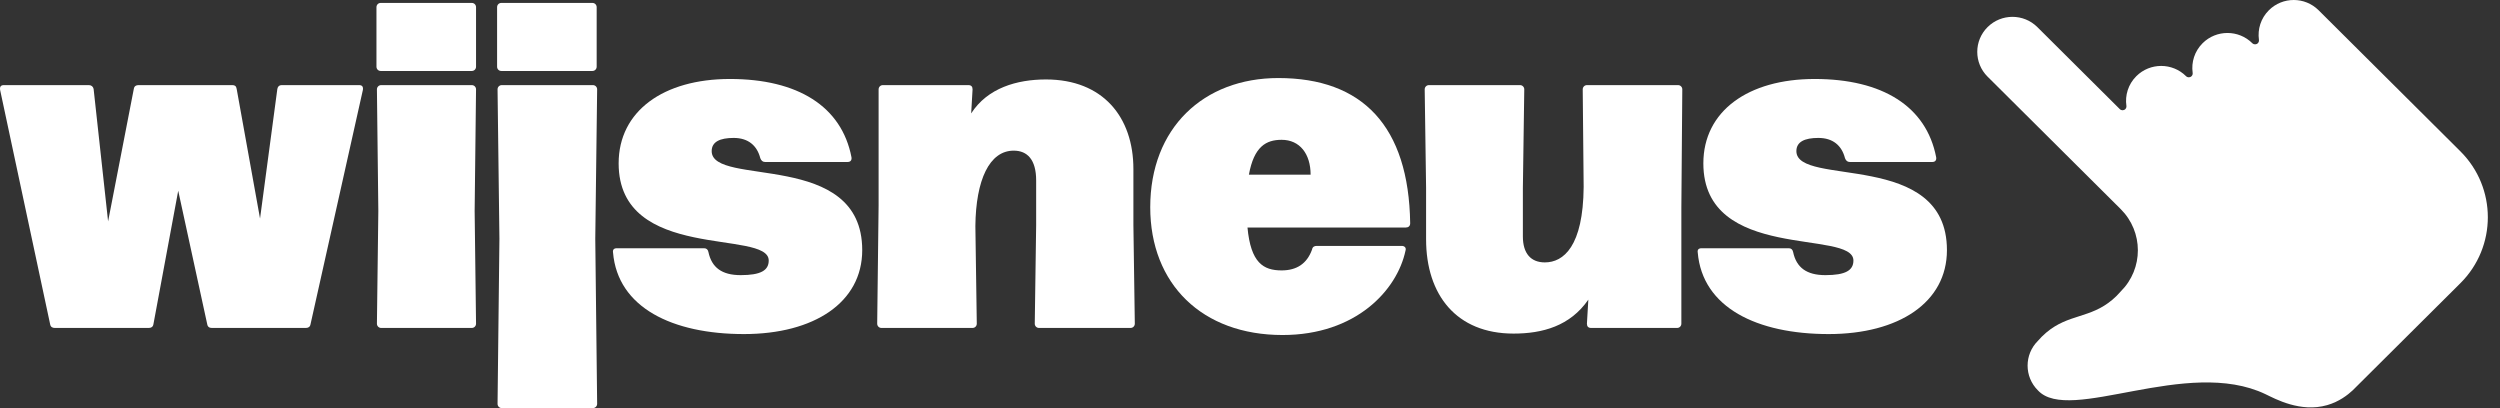 <?xml version="1.0" encoding="UTF-8"?>
<svg xmlns="http://www.w3.org/2000/svg" xmlns:xlink="http://www.w3.org/1999/xlink" width="147px" height="24px" viewBox="0 0 147 24" version="1.1">
  <rect x="0" y="0" width="147" height="24" fill="#333333" stroke="none"/>
  <title>Logo</title>
  <g id="Home" stroke="none" stroke-width="1" fill="none" fill-rule="evenodd">
    <g id="Logo" fill="#FFFFFF">
      <path d="M8.748,19.283 L3.222,19.283 C3.084,19.283 2.974,19.227 2.947,19.061 L0.005,5.282 C-0.022,5.088 0.06,5.005 0.225,5.005 L5.229,5.005 C5.366,5.005 5.476,5.088 5.504,5.227 L6.356,13.017 L7.868,5.227 C7.895,5.06 8.005,5.005 8.143,5.005 L13.668,5.005 C13.806,5.005 13.888,5.06 13.916,5.227 L15.29,12.851 L16.308,5.227 C16.335,5.088 16.418,5.005 16.555,5.005 L21.119,5.005 C21.284,5.005 21.366,5.088 21.339,5.282 L18.26,19.061 C18.232,19.227 18.122,19.283 17.985,19.283 L12.459,19.283 C12.321,19.283 12.211,19.227 12.184,19.061 L10.479,11.215 L9.022,19.061 C8.995,19.227 8.885,19.283 8.748,19.283" id="Fill-1"></path>
      <path d="M27.991,19.033 C27.991,19.172 27.882,19.283 27.744,19.283 L22.411,19.283 C22.273,19.283 22.163,19.172 22.163,19.033 L22.246,12.407 L22.163,5.254 C22.163,5.116 22.273,5.005 22.411,5.005 L27.744,5.005 C27.882,5.005 27.991,5.116 27.991,5.254 L27.909,12.407 L27.991,19.033 Z M27.991,0.421 L27.991,3.924 C27.991,4.062 27.882,4.173 27.744,4.173 L22.383,4.173 C22.246,4.173 22.136,4.062 22.136,3.924 L22.136,0.421 C22.136,0.283 22.246,0.172 22.383,0.172 L27.744,0.172 C27.882,0.172 27.991,0.283 27.991,0.421 L27.991,0.421 Z" id="Fill-4"></path>
      <path d="M35.112,23.746 C35.112,23.885 35.002,23.996 34.864,23.996 L29.503,23.996 C29.366,23.996 29.256,23.885 29.256,23.746 L29.366,14.043 L29.256,5.254 C29.256,5.116 29.366,5.005 29.503,5.005 L34.864,5.005 C35.002,5.005 35.112,5.116 35.112,5.254 L35.002,14.043 L35.112,23.746 Z M35.084,0.421 L35.084,3.924 C35.084,4.062 34.974,4.173 34.837,4.173 L29.476,4.173 C29.338,4.173 29.229,4.062 29.229,3.924 L29.229,0.421 C29.229,0.283 29.338,0.172 29.476,0.172 L34.837,0.172 C34.974,0.172 35.084,0.283 35.084,0.421 L35.084,0.421 Z" id="Fill-6"></path>
      <path d="M36.046,14.847 C36.019,14.68 36.101,14.597 36.266,14.597 L41.407,14.597 C41.545,14.597 41.627,14.68 41.655,14.819 C41.847,15.734 42.452,16.178 43.551,16.178 C44.734,16.178 45.201,15.9 45.201,15.318 C45.201,13.461 36.376,15.429 36.376,9.607 C36.376,6.53 39.015,4.644 42.919,4.644 C46.905,4.644 49.49,6.252 50.067,9.247 C50.094,9.413 50.012,9.524 49.847,9.524 L44.981,9.524 C44.844,9.524 44.761,9.441 44.706,9.302 C44.514,8.553 43.991,8.11 43.139,8.11 C42.342,8.11 41.847,8.332 41.847,8.886 C41.847,11.021 50.699,8.775 50.699,14.708 C50.699,17.786 47.868,19.643 43.744,19.643 C39.538,19.643 36.321,18.091 36.046,14.847" id="Fill-8"></path>
      <path d="M66.727,19.033 C66.727,19.172 66.617,19.283 66.479,19.283 L61.091,19.283 C60.954,19.283 60.844,19.172 60.844,19.033 L60.926,13.239 L60.926,10.605 C60.926,9.385 60.404,8.858 59.607,8.858 C58.177,8.858 57.38,10.577 57.352,13.294 L57.435,19.033 C57.435,19.172 57.325,19.283 57.187,19.283 L51.827,19.283 C51.689,19.283 51.579,19.172 51.579,19.033 L51.662,12.074 L51.662,5.254 C51.662,5.116 51.772,5.005 51.909,5.005 L56.94,5.005 C57.105,5.005 57.187,5.088 57.187,5.254 L57.105,6.668 C58.067,5.171 59.799,4.672 61.503,4.672 C64.857,4.672 66.644,6.89 66.644,9.94 L66.644,13.239 L66.727,19.033 Z" id="Fill-10"></path>
      <path d="M73.435,10.272 L77.064,10.272 C77.064,9.053 76.431,8.221 75.359,8.221 C74.452,8.221 73.737,8.609 73.435,10.272 M77.146,14.681 C77.174,14.514 77.284,14.459 77.421,14.459 L82.424,14.459 C82.589,14.459 82.699,14.57 82.644,14.736 C82.15,17.065 79.73,19.699 75.414,19.699 C70.686,19.699 67.634,16.704 67.634,12.185 C67.634,7.528 70.768,4.589 75.167,4.589 C80.115,4.589 82.837,7.417 82.919,13.128 C82.919,13.294 82.809,13.377 82.672,13.377 L73.352,13.377 C73.545,15.457 74.287,15.9 75.359,15.9 C76.239,15.9 76.844,15.512 77.146,14.681" id="Fill-12"></path>
      <path d="M93.064,5.254 C93.064,5.116 93.174,5.005 93.311,5.005 L98.672,5.005 C98.809,5.005 98.919,5.116 98.919,5.254 L98.864,12.213 L98.864,19.033 C98.864,19.172 98.754,19.283 98.617,19.283 L93.559,19.283 C93.394,19.283 93.311,19.199 93.311,19.033 L93.394,17.619 C92.322,19.172 90.7,19.615 88.995,19.615 C85.641,19.615 83.854,17.342 83.854,14.071 L83.854,11.049 L83.772,5.254 C83.772,5.116 83.882,5.005 84.019,5.005 L89.38,5.005 C89.517,5.005 89.627,5.116 89.627,5.254 L89.545,11.049 L89.545,13.904 C89.545,14.902 90.012,15.429 90.837,15.429 C91.937,15.429 93.091,14.486 93.119,10.993 L93.064,5.254 Z" id="Fill-14"></path>
      <path d="M99.827,14.847 C99.799,14.68 99.882,14.597 100.047,14.597 L105.188,14.597 C105.325,14.597 105.407,14.68 105.435,14.819 C105.627,15.734 106.232,16.178 107.332,16.178 C108.514,16.178 108.981,15.9 108.981,15.318 C108.981,13.461 100.157,15.429 100.157,9.607 C100.157,6.53 102.796,4.644 106.7,4.644 C110.686,4.644 113.27,6.252 113.847,9.247 C113.875,9.413 113.792,9.524 113.627,9.524 L108.761,9.524 C108.624,9.524 108.541,9.441 108.486,9.302 C108.294,8.553 107.772,8.11 106.919,8.11 C106.122,8.11 105.627,8.332 105.627,8.886 C105.627,11.021 114.48,8.775 114.48,14.708 C114.48,17.786 111.648,19.643 107.524,19.643 C103.318,19.643 100.102,18.091 99.827,14.847" id="Fill-16"></path>
      <path d="M133.41,0.602 C132.934,1.076 132.739,1.724 132.825,2.34 L132.824,2.339 C132.837,2.41 132.816,2.486 132.761,2.541 C132.671,2.63 132.526,2.63 132.436,2.541 L132.436,2.541 C131.629,1.738 130.32,1.738 129.513,2.541 C129.037,3.015 128.842,3.662 128.928,4.279 L128.927,4.278 C128.94,4.349 128.919,4.425 128.864,4.479 C128.774,4.569 128.629,4.569 128.539,4.479 C127.732,3.676 126.423,3.676 125.616,4.479 C125.137,4.956 124.943,5.608 125.033,6.226 C125.042,6.294 125.021,6.364 124.969,6.416 C124.879,6.506 124.733,6.506 124.644,6.416 C122.988,4.769 119.801,1.599 119.797,1.594 C118.988,0.79 117.678,0.79 116.869,1.594 C116.061,2.398 116.061,3.702 116.869,4.507 C116.873,4.511 116.878,4.514 116.882,4.519 C116.889,4.525 124.697,12.294 124.697,12.294 C126.041,13.632 126.045,15.798 124.7,17.136 C124.537,17.326 124.372,17.486 124.212,17.621 C122.896,18.736 121.629,18.447 120.315,19.56 C120.126,19.72 119.965,19.884 119.828,20.044 C119.021,20.847 119.021,22.149 119.828,22.952 C121.673,24.961 128.594,20.963 133.213,23.179 C133.789,23.455 135.268,24.272 136.837,23.822 C137.54,23.62 138.043,23.226 138.338,22.952 L144.671,16.652 C146.823,14.511 146.823,11.039 144.671,8.898 L136.333,0.602 C135.526,-0.201 134.217,-0.201 133.41,0.602" id="Fill-18"></path>
    </g>
  </g>
</svg>
